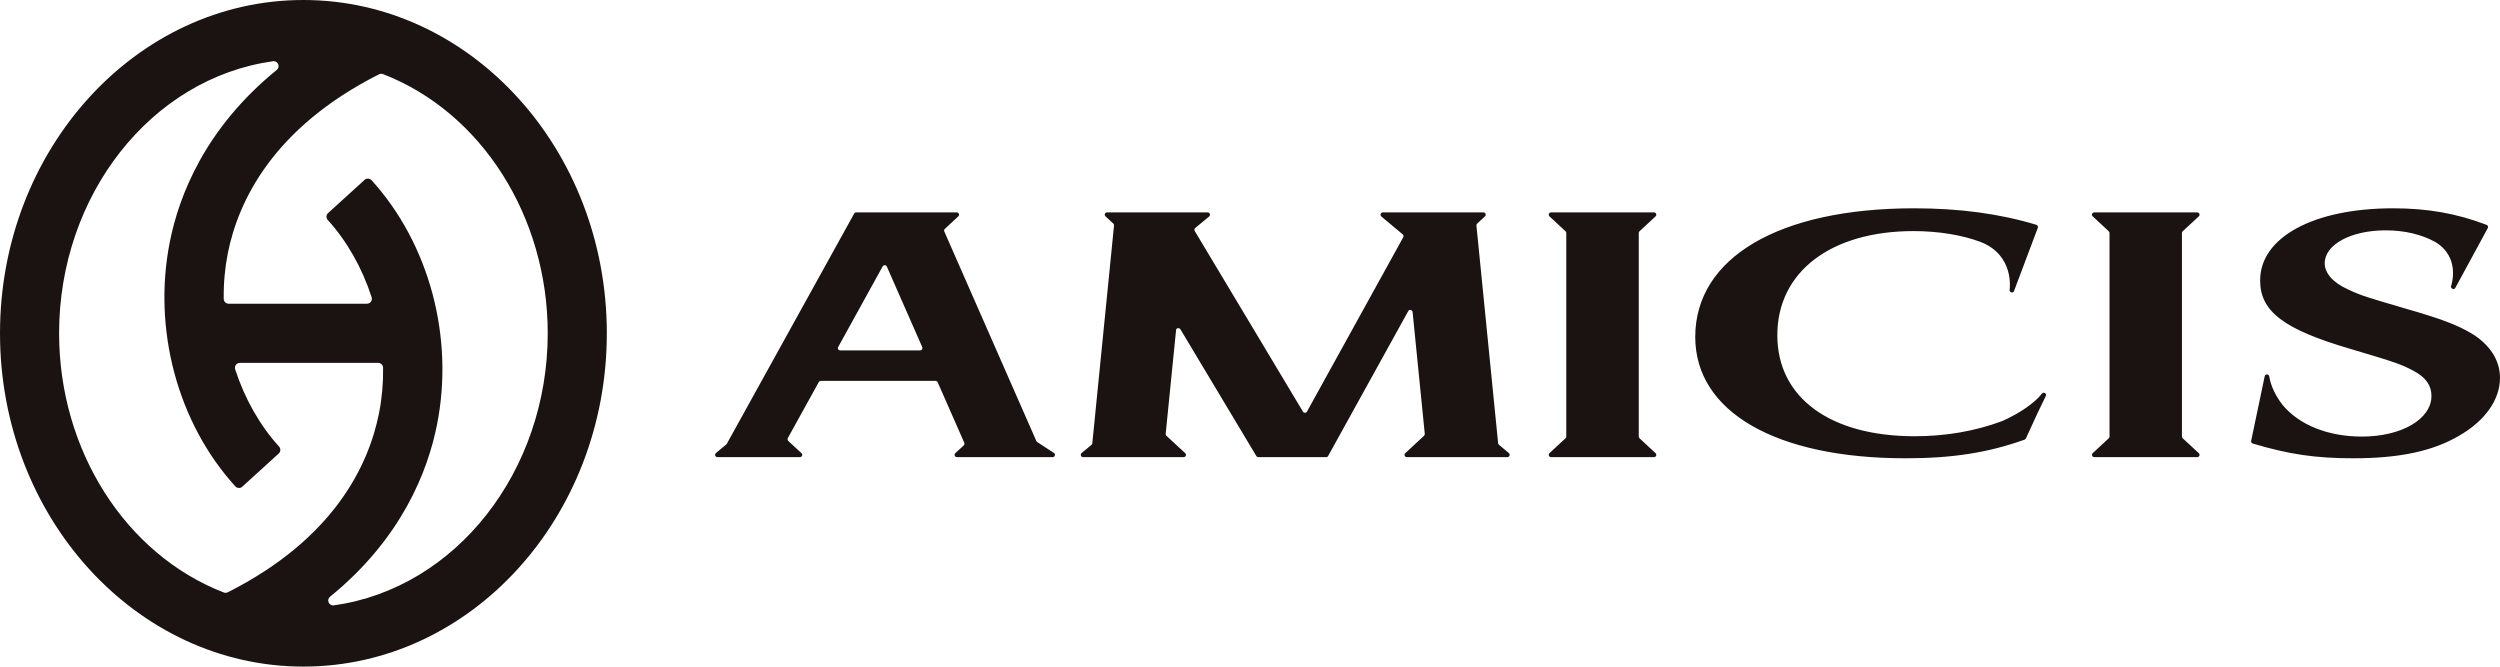 <svg width="373.131" height="99.5" viewBox="0 0 373.131 99.5" fill="none" xmlns="http://www.w3.org/2000/svg" xmlns:xlink="http://www.w3.org/1999/xlink">
	<desc>
			Created with Pixso.
	</desc>
	<defs/>
	<g style="mix-blend-mode:normal">
		<path id="路径 4095" d="M351.27 68.4C345.6 68.4 341.67 67.82 336.23 66.2C336.06 66.15 335.96 65.97 335.99 65.8L338.01 56.16C338.05 56 338.19 55.88 338.35 55.88C338.52 55.88 338.66 56.01 338.69 56.17C338.9 57.52 339.57 58.98 340.64 60.39C343.14 63.43 347.47 65.16 352.53 65.16C358.44 65.16 362.9 62.55 362.9 59.1C362.9 57.53 362.05 56.32 360.3 55.39C358.4 54.37 357.69 54.12 350.83 52.08C340.87 49.17 337.33 46.49 337.33 41.85C337.33 35.42 345.31 31.09 357.17 31.09C362.33 31.09 366.64 31.85 371.13 33.56C371.22 33.6 371.3 33.67 371.33 33.76C371.37 33.86 371.36 33.96 371.31 34.04L366.46 42.97C366.4 43.08 366.28 43.15 366.15 43.15C365.85 43.05 365.77 42.86 365.83 42.69C365.89 42.52 367.26 38.38 363.46 36.11C361.41 34.98 358.86 34.38 356.07 34.38C350.88 34.38 346.97 36.5 346.97 39.3C346.97 40.8 348.25 42.22 350.48 43.21C352.33 44.09 353.19 44.35 359.38 46.16C364.33 47.58 366.71 48.49 368.82 49.73C371.6 51.39 373.13 53.76 373.13 56.39C373.13 59.65 370.91 62.8 367.05 65.02C363.14 67.33 358.13 68.4 351.27 68.4ZM327.94 68.23C328.08 68.23 328.21 68.14 328.26 68.02C328.31 67.88 328.28 67.73 328.18 67.64L325.77 65.41C325.71 65.35 325.66 65.25 325.66 65.16L325.66 34.77C325.66 34.67 325.71 34.58 325.77 34.52L328.18 32.29C328.28 32.2 328.31 32.05 328.26 31.91C328.21 31.78 328.08 31.7 327.94 31.7L312.57 31.7C312.43 31.7 312.31 31.78 312.26 31.91C312.2 32.05 312.24 32.2 312.34 32.29L314.74 34.52C314.81 34.58 314.85 34.67 314.85 34.77L314.85 65.16C314.85 65.25 314.81 65.35 314.74 65.41L312.34 67.64C312.24 67.73 312.2 67.88 312.26 68.02C312.31 68.14 312.43 68.23 312.57 68.23L327.94 68.23ZM302.17 65.62C302.26 65.59 302.32 65.52 302.37 65.44L304.14 61.59C304.14 61.57 305.34 59.11 305.34 59.11C305.42 58.95 305.36 58.76 305.21 58.66C305.15 58.63 305.09 58.61 305.03 58.61C304.92 58.61 304.82 58.66 304.76 58.75C303.69 60.14 301.41 61.71 298.8 62.86C294.79 64.35 290.4 65.11 285.77 65.11C273.12 65.11 265.27 59.33 265.27 50.03C265.27 40.59 273.25 34.49 285.6 34.49C289.29 34.49 292.86 35.07 295.66 36.13C300.63 38.11 299.97 43.05 299.94 43.26C299.91 43.44 300.02 43.6 300.28 43.66C300.42 43.66 300.55 43.57 300.6 43.43L304.15 34C304.18 33.92 304.18 33.82 304.14 33.73C304.09 33.65 304.01 33.58 303.92 33.55C298.47 31.9 292.5 31.09 285.68 31.09C265.54 31.09 253.02 38.45 253.02 50.29C253.02 61.46 265.05 68.4 284.42 68.4C291.4 68.4 296.71 67.57 302.17 65.62ZM246.86 68.23C247.01 68.23 247.13 68.14 247.18 68.02C247.24 67.88 247.2 67.73 247.1 67.64L244.7 65.41C244.63 65.35 244.59 65.25 244.59 65.16L244.59 34.77C244.59 34.67 244.63 34.58 244.7 34.52L247.1 32.29C247.2 32.2 247.24 32.05 247.18 31.91C247.13 31.78 247.01 31.7 246.86 31.7L231.5 31.7C231.36 31.7 231.23 31.78 231.18 31.91C231.13 32.05 231.16 32.2 231.26 32.29L233.66 34.52C233.73 34.58 233.77 34.67 233.77 34.77L233.77 65.16C233.77 65.25 233.73 65.35 233.66 65.41L231.26 67.64C231.16 67.73 231.13 67.88 231.18 68.02C231.23 68.14 231.36 68.23 231.5 68.23L246.86 68.23ZM224.98 68.23C225.13 68.23 225.25 68.14 225.3 68C225.35 67.87 225.31 67.72 225.2 67.62L223.73 66.39C223.66 66.33 223.61 66.25 223.6 66.16L220.36 33.66C220.35 33.55 220.39 33.44 220.47 33.37L221.64 32.29C221.74 32.2 221.77 32.05 221.72 31.91C221.67 31.78 221.54 31.7 221.4 31.7L206.39 31.7C206.25 31.7 206.12 31.79 206.07 31.93C206.02 32.06 206.06 32.21 206.17 32.31L209.36 34.98C209.49 35.09 209.52 35.26 209.44 35.41L195.07 61.43C195.01 61.54 194.89 61.61 194.77 61.61C194.65 61.61 194.53 61.55 194.47 61.44L178.32 34.48C178.23 34.33 178.26 34.14 178.39 34.03L180.47 32.31C180.58 32.21 180.62 32.06 180.57 31.92C180.52 31.79 180.39 31.7 180.24 31.7L165.23 31.7C165.09 31.7 164.97 31.78 164.91 31.91C164.86 32.05 164.89 32.2 165 32.29L166.17 33.37C166.24 33.44 166.28 33.55 166.27 33.66L163.03 66.16C163.02 66.25 162.98 66.33 162.91 66.39L161.43 67.62C161.32 67.72 161.28 67.87 161.33 68C161.38 68.14 161.51 68.23 161.65 68.23L176.67 68.23C176.81 68.23 176.93 68.14 176.98 68.02C177.04 67.88 177 67.73 176.9 67.64L174.09 65.04C174.01 64.96 173.97 64.86 173.98 64.75L175.53 49.27C175.54 49.12 175.65 49 175.8 48.97C175.92 48.97 176.11 49.02 176.17 49.13L187.51 68.06C187.58 68.17 187.69 68.23 187.81 68.23L197.93 68.23C198.06 68.23 198.17 68.16 198.23 68.05L210.19 46.42C210.25 46.3 210.36 46.24 210.49 46.24C210.64 46.27 210.81 46.4 210.83 46.55L212.65 64.75C212.66 64.86 212.62 64.96 212.54 65.04L209.74 67.64C209.63 67.73 209.6 67.88 209.65 68.01C209.7 68.15 209.83 68.23 209.97 68.23L224.98 68.23ZM157.11 68.23C157.27 68.23 157.4 68.13 157.44 67.98C157.49 67.84 157.43 67.68 157.3 67.6L154.81 65.98C154.75 65.94 154.71 65.89 154.68 65.83L140.94 34.55C140.88 34.42 140.91 34.26 141.02 34.16L143.03 32.29C143.14 32.2 143.17 32.05 143.12 31.92C143.07 31.78 142.94 31.7 142.8 31.7L127.79 31.7C127.66 31.7 127.55 31.76 127.49 31.87L108.45 66.29L106.85 67.62C106.75 67.72 106.7 67.87 106.75 68C106.8 68.14 106.93 68.23 107.08 68.23L119.39 68.23C119.53 68.23 119.66 68.14 119.71 68.01C119.76 67.88 119.73 67.73 119.62 67.63L117.65 65.81C117.54 65.7 117.51 65.53 117.58 65.39L122.21 57.02C122.27 56.91 122.38 56.85 122.51 56.85L139.63 56.85C139.77 56.85 139.89 56.93 139.95 57.05L143.92 66.08C143.98 66.22 143.94 66.38 143.84 66.48L142.59 67.63C142.48 67.73 142.45 67.88 142.5 68.01C142.55 68.14 142.68 68.23 142.82 68.23L157.11 68.23ZM132.06 39.58C132.19 39.58 132.31 39.66 132.36 39.78L137.65 51.81C137.69 51.92 137.68 52.05 137.62 52.14C137.56 52.24 137.45 52.3 137.33 52.3L125.4 52.3C125.28 52.3 125.16 52.23 125.1 52.13C125.04 52.02 125.04 51.89 125.1 51.79L131.74 39.76C131.81 39.65 131.94 39.58 132.06 39.58ZM90.57 49.74C90.57 22.31 70.26 0 45.28 0C20.31 0 0 22.31 0 49.74C0 77.18 20.31 99.49 45.28 99.49C70.26 99.49 90.57 77.18 90.57 49.74ZM54.9 26.66C54.72 26.66 54.54 26.72 54.41 26.85L48.97 31.8C48.82 31.93 48.74 32.11 48.73 32.31C48.72 32.5 48.79 32.69 48.92 32.83C51.78 35.98 54.04 39.97 55.47 44.37C55.54 44.59 55.5 44.84 55.36 45.03C55.22 45.22 55 45.33 54.77 45.33L34.13 45.33C33.72 45.33 33.4 45.01 33.39 44.6C33.36 42.27 33.57 39.99 34 37.81C35.55 30.04 40.72 19.09 56.57 11.09C56.68 11.04 56.79 11.01 56.9 11.01C56.99 11.01 57.08 11.03 57.17 11.06C71.87 16.76 81.75 32.31 81.75 49.74C81.75 70.35 68.03 87.81 49.83 90.35C49.79 90.36 49.76 90.36 49.73 90.36C49.43 90.36 49.17 90.19 49.05 89.92C48.92 89.62 49 89.26 49.26 89.06C59.97 80.35 63.85 70.3 65.22 63.4C67.82 50.36 64.07 36.38 55.45 26.89C55.31 26.75 55.09 26.67 54.9 26.66ZM40.84 9.13C41.13 9.13 41.4 9.3 41.52 9.57C41.65 9.87 41.57 10.23 41.31 10.43C30.6 19.14 26.72 29.19 25.35 36.09C22.75 49.13 26.5 63.11 35.12 72.59C35.26 72.74 35.43 72.82 35.67 72.83C35.85 72.83 36.03 72.77 36.16 72.64L41.6 67.69C41.75 67.56 41.83 67.38 41.84 67.18C41.85 66.99 41.78 66.8 41.65 66.65C38.79 63.51 36.53 59.52 35.1 55.12C35.03 54.89 35.07 54.65 35.21 54.46C35.35 54.27 35.57 54.16 35.8 54.16L56.44 54.16C56.85 54.16 57.17 54.48 57.18 54.89C57.21 57.21 57 59.5 56.57 61.67C55.02 69.45 49.85 80.4 34 88.4C33.89 88.45 33.78 88.48 33.66 88.48C33.58 88.48 33.48 88.46 33.4 88.43C18.7 82.73 8.82 67.18 8.82 49.74C8.82 29.14 22.54 11.68 40.74 9.14C40.78 9.13 40.81 9.13 40.84 9.13Z" fill="#1A1311" fill-opacity="1" fill-rule="nonzero"/>
	</g>
</svg>
